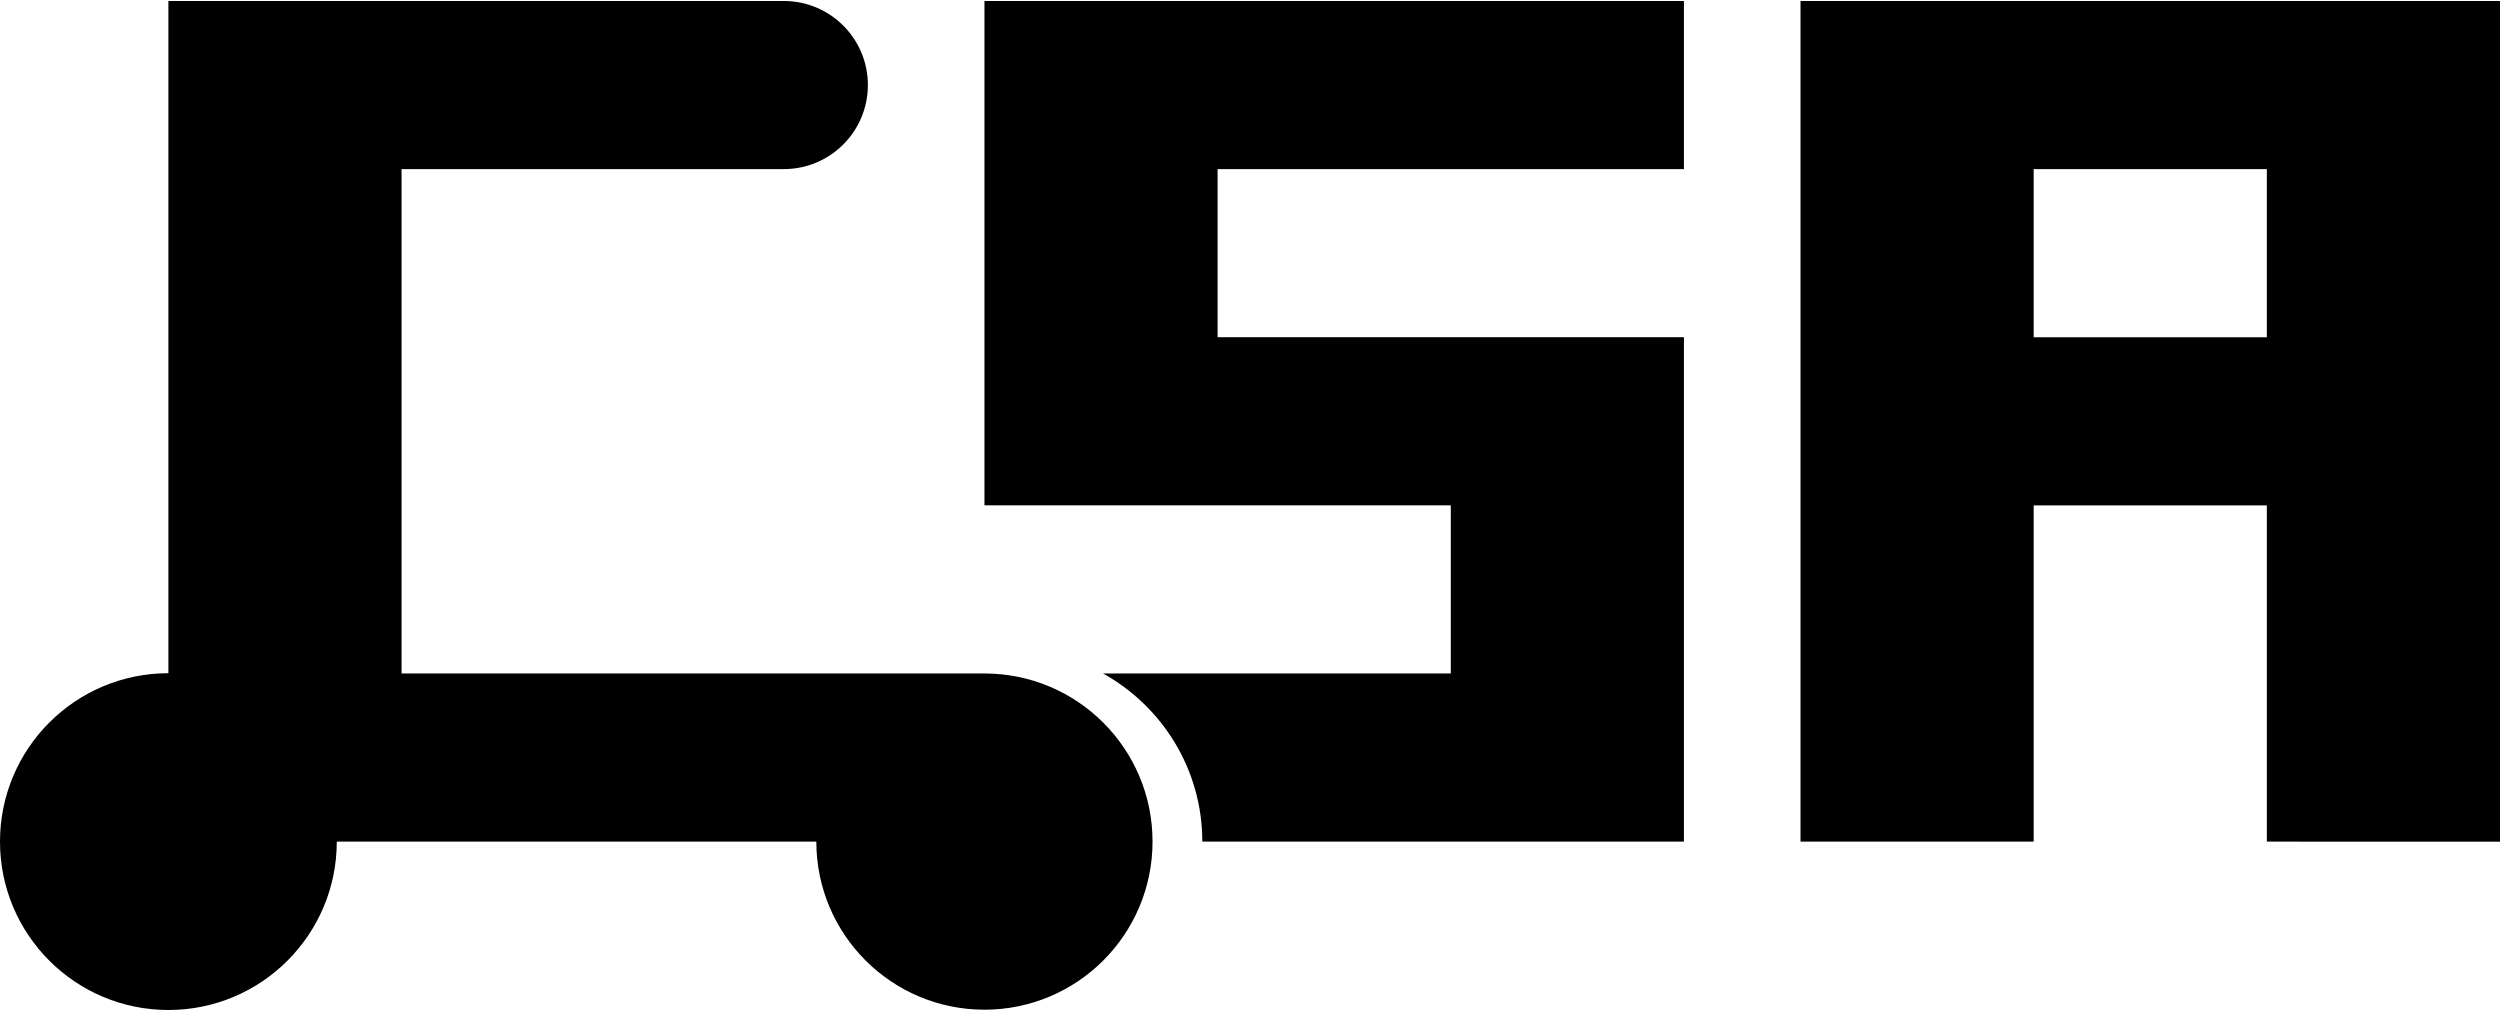 <?xml version="1.0" encoding="utf-8"?>
<!-- Generator: Adobe Illustrator 24.1.3, SVG Export Plug-In . SVG Version: 6.00 Build 0)  -->
<svg version="1.1" id="Layer_1" xmlns="http://www.w3.org/2000/svg" xmlns:xlink="http://www.w3.org/1999/xlink" x="0px" y="0px"
	 viewBox="0 0 1366 552" style="enable-background:new 0 0 1366 552;" xml:space="preserve">
<path d="M1238.6,0.54h-19.94h-86.18h-21.28h-127.4v66.08V92.4v91.87v9.75v82.12v12.66v79.21v15.75v76.11h127.4v-76.11v-15.75v-79.21
	v-12.66v0h127.4v0v28.02v63.85v15.75v76.11H1366v-76.11v-15.75v-63.85v-28.02v-73.85v-18.01V92.4V66.62V0.54H1238.6z M1238.6,184.27
	h-127.4V92.4h21.28h86.18h19.94V184.27z"/>
<path d="M792.71,92.4h7.12H920.1V0.54H799.83h-7.12h-127.4h-24.28H537.91v71.47V92.4v91.87v15.14v76.72h108.82h18.58h127.4v77.4
	v14.46H679.38h-14.07h-62.63c32.32,17.91,54.26,52.36,54.26,91.85v0h8.37h127.4h25.75H920.1v-91.86v-14.46v-77.4v-91.86H818.45
	h-25.75h-127.4V92.4H792.71z"/>
<path d="M537.91,367.99h-63.7H461.1H346.81h-127.4v-91.86v-76.29v-15.57V92.4h13.65h41.42h72.33h45.93h9.14h26.4
	c25.37,0,45.93-20.56,45.93-45.93S453.65,0.54,428.28,0.54h-26.4h-9.14h-45.93h-72.33h-41.42h-13.65H92.01v69.32V92.4v91.87v15.57
	v76.29v91.71C41.19,367.84,0,409.04,0,459.85c0,50.82,41.19,92.01,92.01,92.01c50.82,0,92.01-41.19,92.01-92.01h16.2h19.18h127.4
	h99.24c0,50.73,41.13,91.85,91.85,91.85c50.73,0,91.85-41.13,91.85-91.86C629.76,409.12,588.64,367.99,537.91,367.99"/>
</svg>
